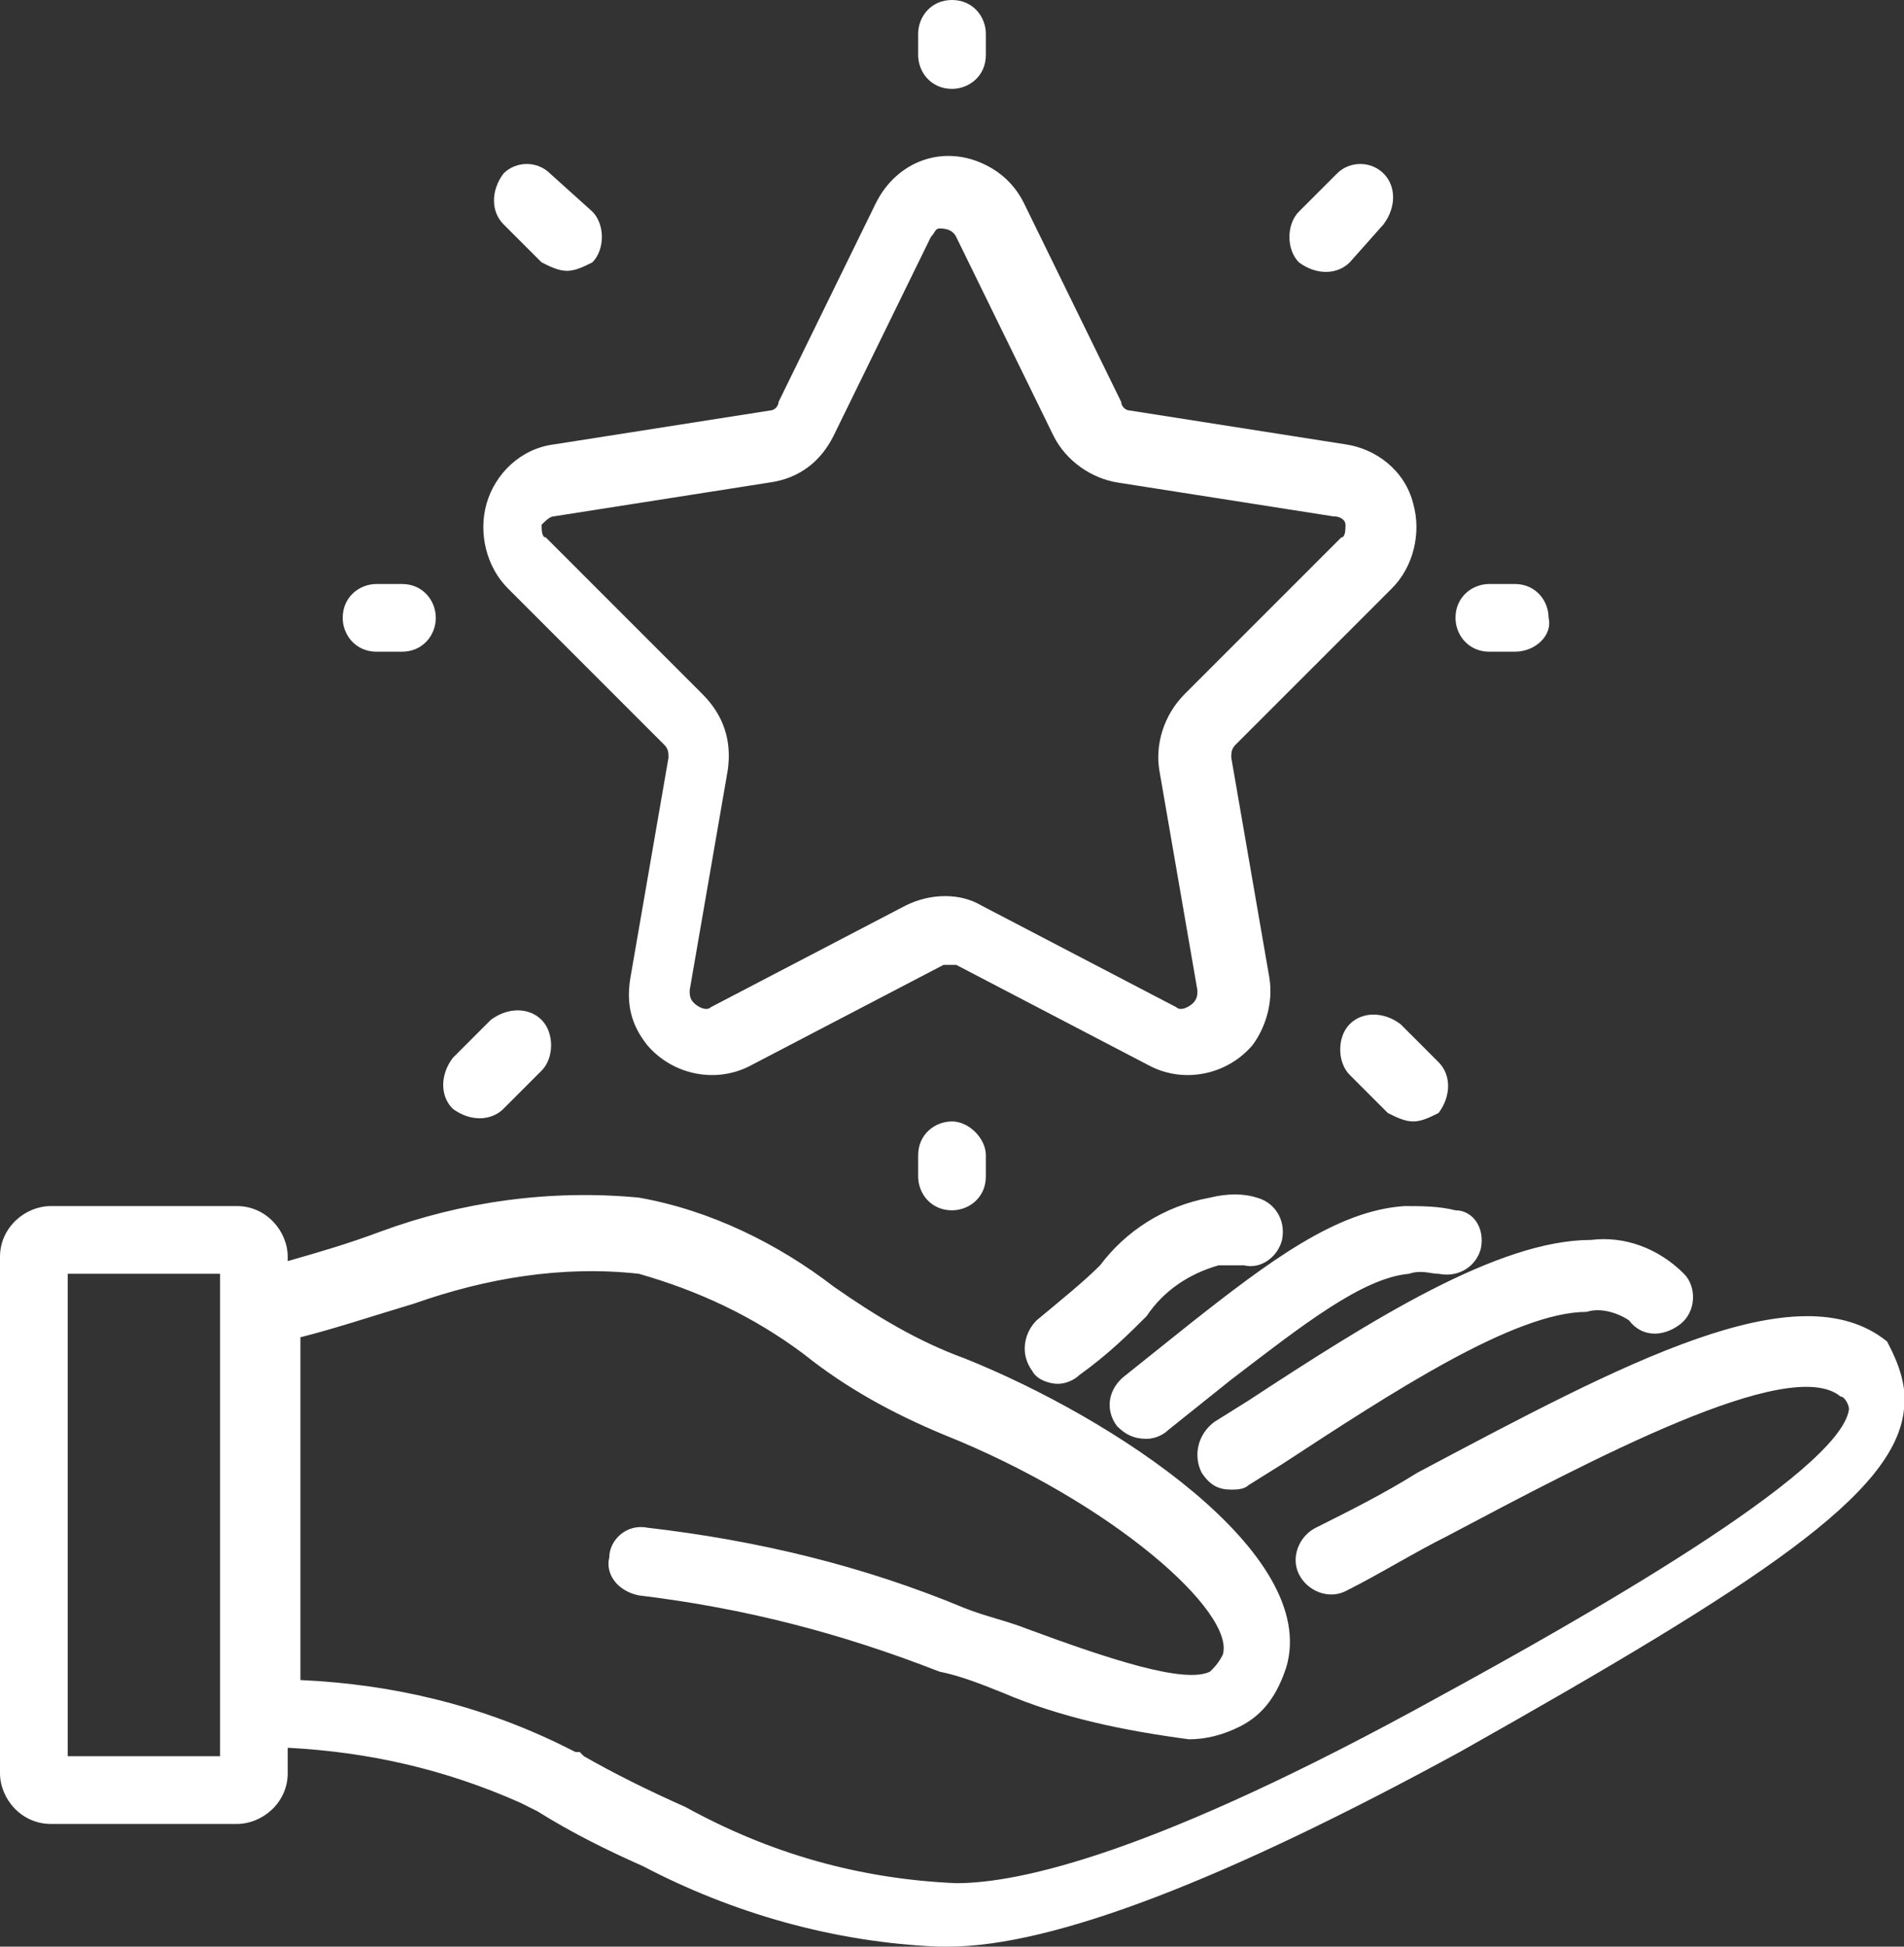 <?xml version="1.0" encoding="utf-8"?>
<!-- Generator: Adobe Illustrator 24.3.0, SVG Export Plug-In . SVG Version: 6.00 Build 0)  -->
<svg version="1.1" id="Слой_1" xmlns="http://www.w3.org/2000/svg" xmlns:xlink="http://www.w3.org/1999/xlink" x="0px" y="0px"
	 viewBox="0 0 45 46" style="enable-background:new 0 0 45 46;" xml:space="preserve">
<rect x="0" y="0" width="45" height="46" fill="#333333" stroke="none"/>
<style type="text/css">
	.st0{fill-rule:evenodd;clip-rule:evenodd;fill:#FFFFFF;}
</style>
<path id="cable12.svg" class="st0" d="M45,33.3c-0.2,2-3.4,4.1-10.5,8.1C29,44.4,24.9,46,22.4,46h-0.2c-2.5-0.1-4.9-0.8-7-1.9
	c-0.9-0.4-1.7-0.8-2.5-1.3l-0.4-0.2c-1.8-0.8-3.6-1.2-5.5-1.3v0.6c0,0.7-0.6,1.2-1.2,1.2H1.2c-0.7,0-1.2-0.6-1.2-1.2V29.7
	c0-0.7,0.6-1.2,1.2-1.2h4.4c0.7,0,1.2,0.6,1.2,1.2v0.1c0.7-0.2,1.4-0.4,2.2-0.7c1.9-0.7,4-1,6.1-0.8c1.7,0.3,3.3,1.1,4.6,2.1
	c1,0.7,2,1.3,3.1,1.7c3.5,1.4,8.4,4.6,7.6,7.3c-0.2,0.6-0.5,1.1-1.1,1.4c-0.4,0.2-0.8,0.3-1.2,0.3c-1.5-0.2-3-0.5-4.4-1.1
	c-0.5-0.2-1-0.4-1.5-0.5c-2.3-0.9-4.6-1.5-7.1-1.8c-0.5-0.1-0.8-0.5-0.7-0.9c0-0.4,0.4-0.8,0.9-0.7c2.6,0.3,5.1,0.9,7.5,1.9
	c0.5,0.2,1,0.3,1.5,0.5c1.9,0.7,3.7,1.3,4.3,1c0.1-0.1,0.2-0.2,0.3-0.4c0.3-1-2.6-3.6-6.6-5.2c-1.2-0.5-2.3-1.1-3.3-1.9
	c-1.2-0.9-2.5-1.5-3.9-1.9c-1.8-0.2-3.6,0.1-5.3,0.7c-1,0.3-1.9,0.6-2.7,0.8v8.1c2.2,0.1,4.3,0.6,6.3,1.6l0.2,0.1l0.1,0l0.1,0.1
	c0.7,0.4,1.5,0.8,2.4,1.2c2,1.1,4.1,1.7,6.4,1.8c1.5,0,4.7-0.7,11.4-4.4c3.3-1.8,9.5-5.3,9.7-6.8c0-0.1-0.1-0.3-0.2-0.3
	c-1.2-1-5.9,1.5-9.3,3.3c-0.8,0.4-1.6,0.9-2.4,1.3c-0.4,0.2-0.9,0-1.1-0.4c-0.2-0.4,0-0.9,0.4-1.1c0.8-0.4,1.6-0.8,2.4-1.3
	c4.9-2.6,9-4.8,11.1-3.1C44.7,31.9,45.1,32.6,45,33.3z M5.2,30.1H1.6v11.4h3.6L5.2,30.1L5.2,30.1z M38.5,31.2
	c-0.3-0.2-0.7-0.3-1-0.2h0c-1.7,0-4.6,1.9-7.2,3.6l-0.8,0.5c-0.1,0.1-0.3,0.1-0.4,0.1c-0.3,0-0.5-0.1-0.7-0.4
	c-0.2-0.4-0.1-0.9,0.3-1.2l0.8-0.5c2.9-1.9,5.9-3.8,8.1-3.8h0c0.8-0.1,1.6,0.2,2.2,0.8c0.3,0.3,0.3,0.9-0.1,1.2
	C39.3,31.6,38.8,31.6,38.5,31.2C38.5,31.2,38.5,31.2,38.5,31.2L38.5,31.2z M35.8,15.4h-0.6c-0.5,0-0.8-0.4-0.8-0.8
	c0-0.5,0.4-0.8,0.8-0.8h0.6c0.5,0,0.8,0.4,0.8,0.8C36.7,15,36.3,15.4,35.8,15.4z M35,29.5c-0.1,0.4-0.5,0.7-1,0.6c0,0,0,0,0,0
	c-0.2,0-0.4-0.1-0.7,0c-1.1,0.1-2.5,1.2-4.2,2.5c-0.5,0.4-1,0.8-1.5,1.2c-0.1,0.1-0.3,0.2-0.5,0.2c-0.3,0-0.5-0.1-0.7-0.3
	c-0.3-0.4-0.2-0.9,0.2-1.2c0.5-0.4,1-0.8,1.5-1.2c1.9-1.5,3.5-2.7,5.1-2.8c0.4,0,0.8,0,1.2,0.1C34.8,28.6,35.1,29,35,29.5L35,29.5z
	 M33.4,26.5c-0.2,0-0.4-0.1-0.6-0.2l-0.9-0.9c-0.3-0.3-0.3-0.9,0-1.2c0.3-0.3,0.8-0.3,1.2,0l0.9,0.9c0.3,0.3,0.3,0.8,0,1.2
	C33.8,26.4,33.6,26.5,33.4,26.5L33.4,26.5z M28.6,28.3c0.4-0.1,0.8-0.1,1.1,0c0.4,0.1,0.7,0.5,0.6,1c-0.1,0.4-0.5,0.7-0.9,0.6
	c-0.2,0-0.4,0-0.6,0c-0.7,0.2-1.3,0.6-1.7,1.2c-0.4,0.4-0.9,0.9-1.6,1.4c-0.1,0.1-0.3,0.2-0.5,0.2c-0.2,0-0.5-0.1-0.6-0.3
	c-0.3-0.4-0.2-0.9,0.1-1.2c0.6-0.5,1.1-0.9,1.5-1.3C26.6,29.1,27.5,28.5,28.6,28.3L28.6,28.3z M23.3,27.3v0.5c0,0.5-0.4,0.8-0.8,0.8
	c-0.5,0-0.8-0.4-0.8-0.8c0,0,0,0,0,0v-0.5c0-0.5,0.4-0.8,0.8-0.8C22.9,26.5,23.3,26.9,23.3,27.3L23.3,27.3z M29.2,17.6
	c-0.1,0.1-0.1,0.2-0.1,0.3l0.9,5.2c0.1,0.6-0.1,1.2-0.4,1.6c-0.6,0.7-1.6,0.9-2.4,0.5l-4.6-2.4c-0.1,0-0.2,0-0.3,0l-4.6,2.4
	c-0.8,0.4-1.8,0.2-2.4-0.5c-0.4-0.5-0.5-1-0.4-1.6l0.9-5.2c0-0.1,0-0.2-0.1-0.3l-3.7-3.7c-0.5-0.5-0.7-1.3-0.5-2
	c0.2-0.7,0.8-1.3,1.6-1.4l5.1-0.8c0.1,0,0.2-0.1,0.2-0.2l2.3-4.7c0.5-1,1.6-1.4,2.6-0.9c0.4,0.2,0.7,0.5,0.9,0.9l2.3,4.7
	c0,0.1,0.1,0.2,0.2,0.2l5.1,0.8c0.7,0.1,1.4,0.6,1.6,1.4c0.2,0.7,0,1.5-0.5,2L29.2,17.6z M31.8,12.4c0-0.1-0.1-0.2-0.3-0.2l-5.1-0.8
	c-0.6-0.1-1.2-0.5-1.5-1.1l-2.3-4.7c-0.1-0.2-0.3-0.2-0.4-0.2c-0.1,0-0.1,0.1-0.2,0.2l-2.3,4.7c-0.3,0.6-0.8,1-1.5,1.1l-5.1,0.8
	c-0.1,0-0.2,0.1-0.3,0.2c0,0.1,0,0.3,0.1,0.3l3.7,3.7c0.5,0.5,0.7,1.1,0.6,1.8l-0.9,5.2c0,0.1,0,0.2,0.1,0.3
	c0.1,0.1,0.3,0.2,0.4,0.1l4.6-2.4c0.6-0.3,1.3-0.3,1.8,0l4.6,2.4c0.1,0.1,0.3,0,0.4-0.1c0.1-0.1,0.1-0.2,0.1-0.3l-0.9-5.2
	c-0.1-0.6,0.1-1.3,0.6-1.8l3.7-3.7C31.8,12.7,31.8,12.5,31.8,12.4L31.8,12.4z M31.9,6.2c-0.3,0.3-0.8,0.3-1.2,0
	c-0.3-0.3-0.3-0.9,0-1.2l0.9-0.9c0.3-0.3,0.8-0.3,1.1,0c0,0,0,0,0,0c0.3,0.3,0.3,0.8,0,1.2L31.9,6.2z M22.5,2.1
	c-0.5,0-0.8-0.4-0.8-0.8c0,0,0,0,0,0V0.8C21.7,0.4,22,0,22.5,0c0.5,0,0.8,0.4,0.8,0.8c0,0,0,0,0,0v0.5C23.3,1.8,22.9,2.1,22.5,2.1
	C22.5,2.1,22.5,2.1,22.5,2.1L22.5,2.1z M13.4,6.4c-0.2,0-0.4-0.1-0.6-0.2l-0.9-0.9c-0.3-0.3-0.3-0.8,0-1.2c0.3-0.3,0.8-0.3,1.1,0
	c0,0,0,0,0,0L14,5c0.3,0.3,0.3,0.9,0,1.2C13.8,6.3,13.6,6.4,13.4,6.4L13.4,6.4z M12.8,24.1c0.3,0.3,0.3,0.9,0,1.2l-0.9,0.9
	c-0.3,0.3-0.8,0.3-1.2,0c-0.3-0.3-0.3-0.8,0-1.2l0.9-0.9C12,23.8,12.5,23.8,12.8,24.1L12.8,24.1z M9.5,15.4H8.9
	c-0.5,0-0.8-0.4-0.8-0.8c0-0.5,0.4-0.8,0.8-0.8l0,0h0.6c0.5,0,0.8,0.4,0.8,0.8S10,15.4,9.5,15.4L9.5,15.4z"/>
</svg>

